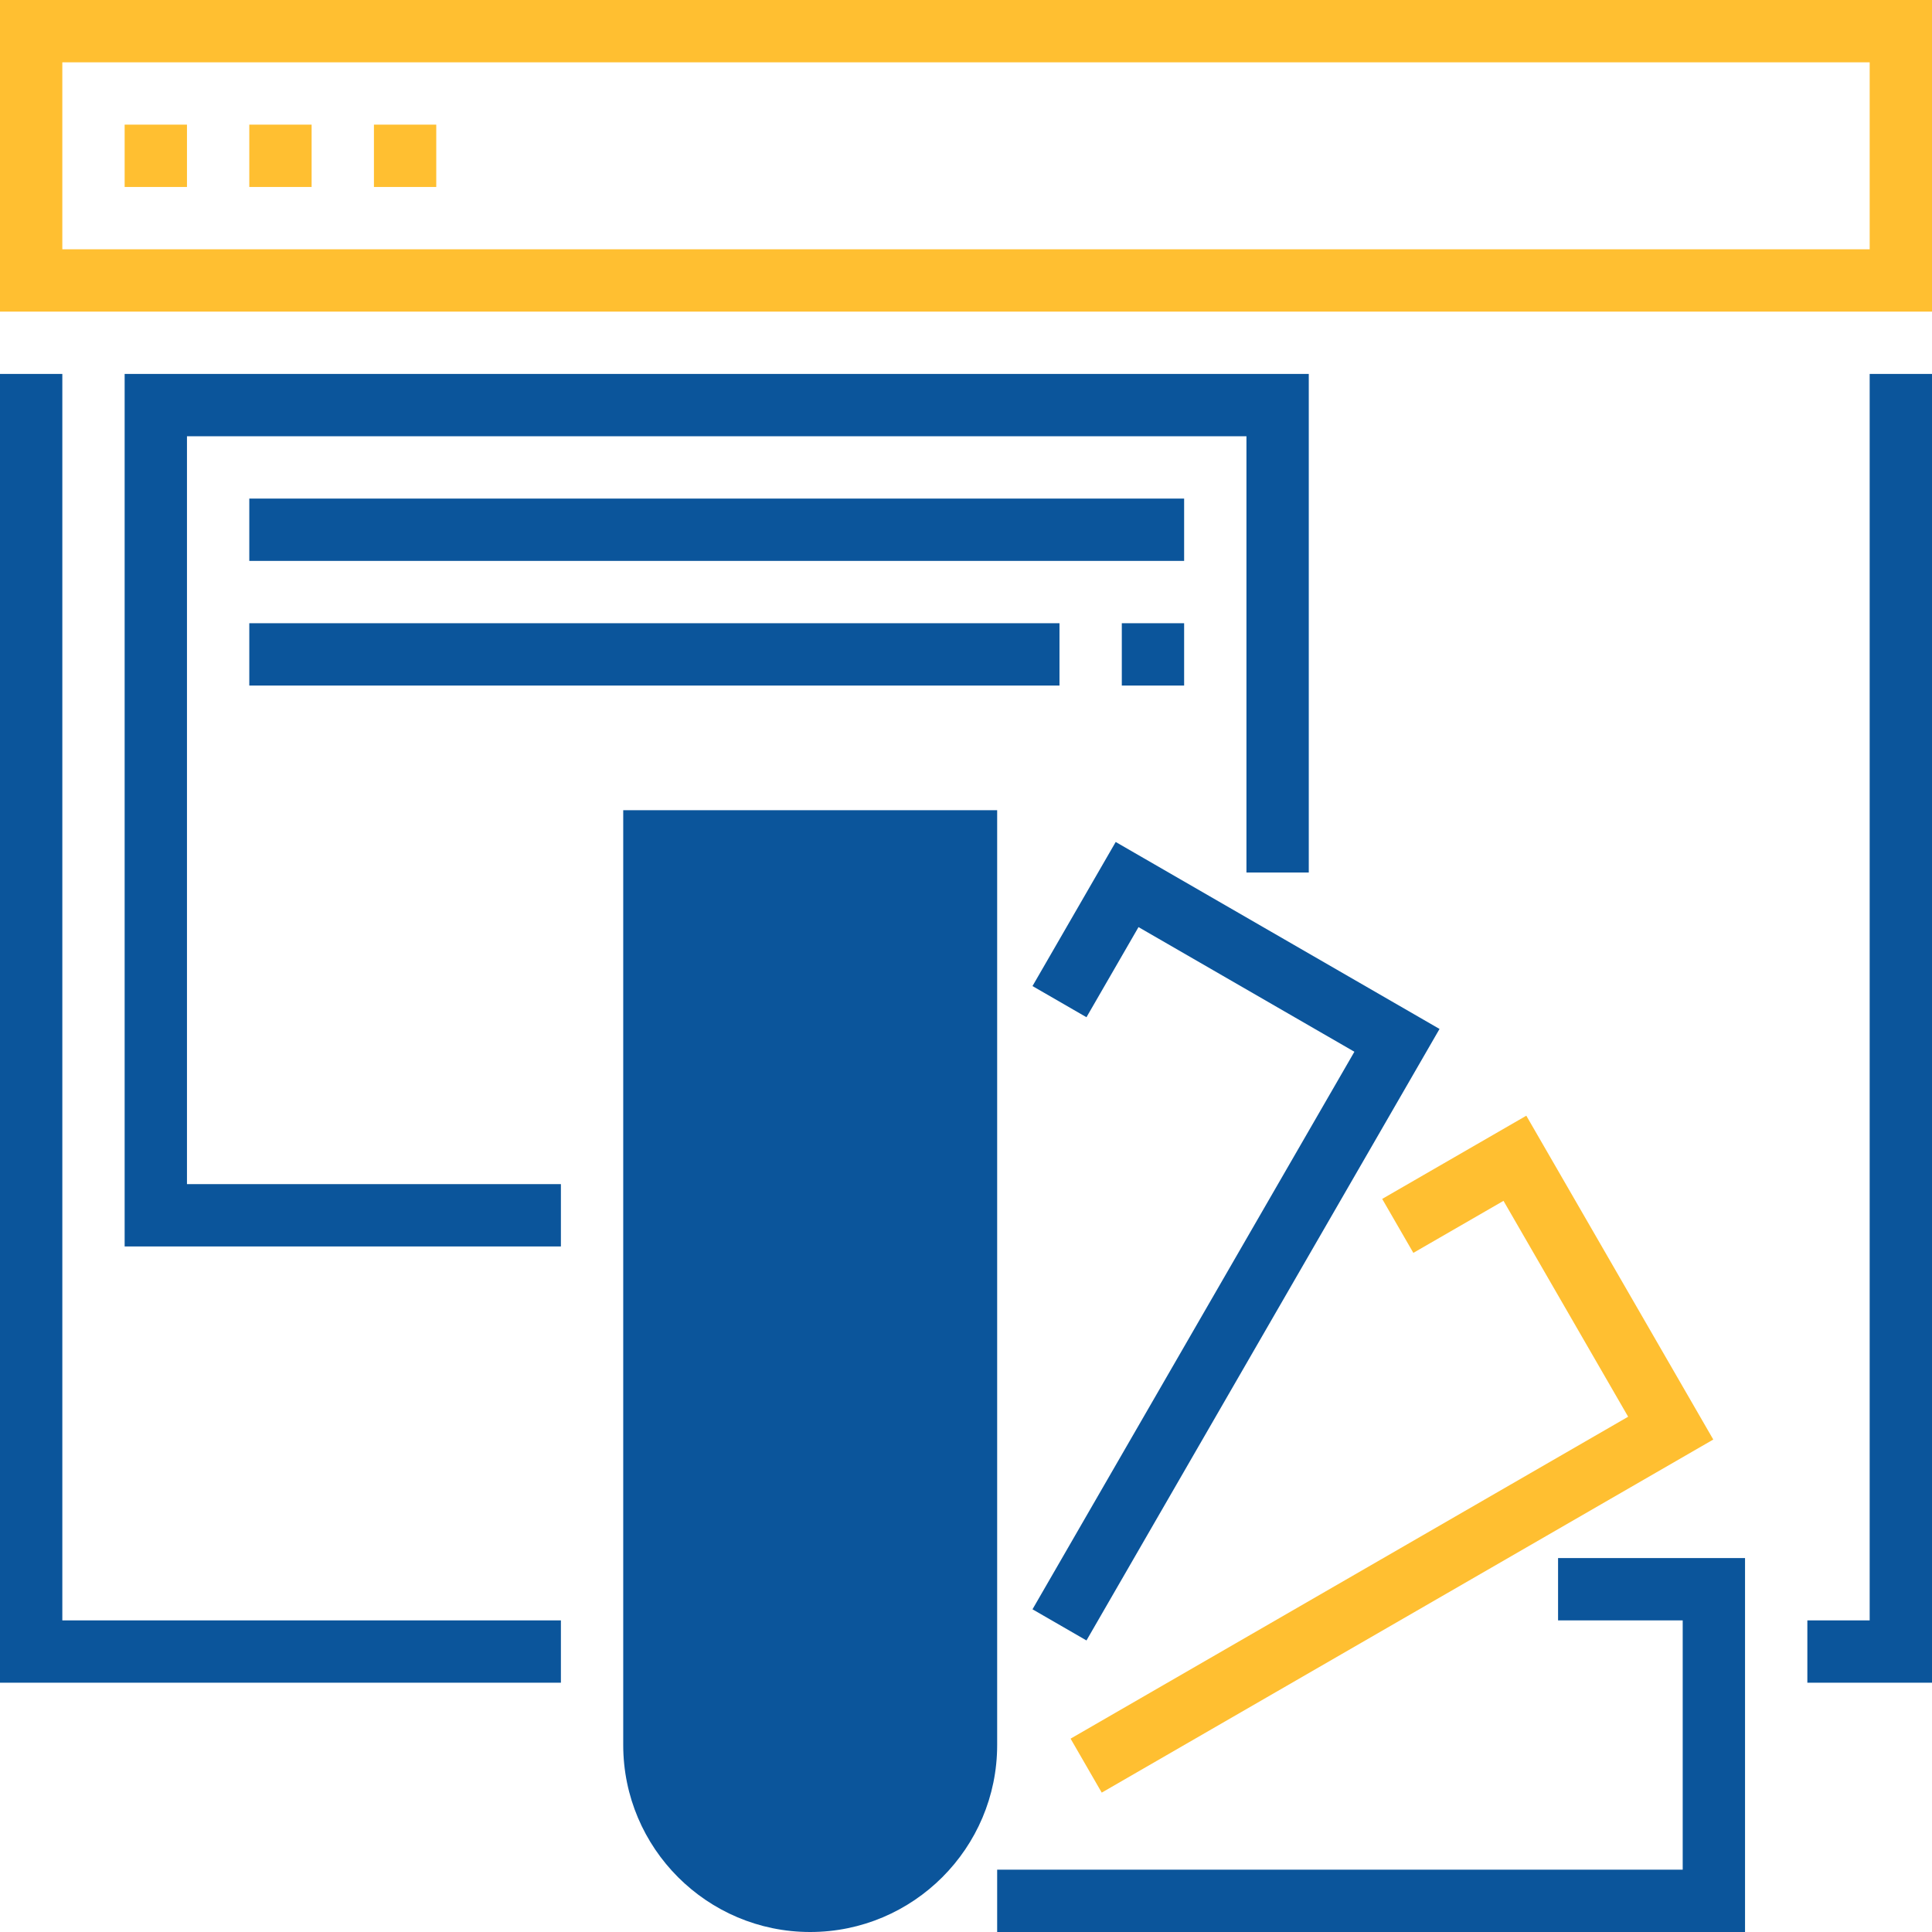 <svg width="496" height="496" viewBox="0 0 496 496" fill="none" xmlns="http://www.w3.org/2000/svg">
<g clip-path="url(#clip0_1940_252)">
<path d="M496 80H0V0H496V80ZM16 64H480V16H16V64Z" fill="#FFBF31"/>
<path d="M48 32H32V48H48V32Z" fill="#FFBF31"/>
<path d="M80 32H64V48H80V32Z" fill="#FFBF31"/>
<path d="M112 32H96V48H112V32Z" fill="#FFBF31"/>
<path d="M144 432H0V96H16V416H144V432Z" fill="#0B559B"/>
<path d="M496 432H464V416H480V96H496V432Z" fill="#0B559B"/>
<path d="M448 496H256V480H432V416H400V400H448V496Z" fill="#0B559B"/>
<path d="M282.848 460.218L274.848 446.362L417.992 363.714L385.992 308.29L362.848 321.65L354.848 307.794L391.848 286.434L439.848 369.57L282.848 460.218Z" fill="#FFBF31"/>
<path d="M278.928 421.152L265.072 413.152L347.712 270.016L292.288 238.016L278.928 261.152L265.072 253.152L286.432 216.16L369.568 264.16L278.928 421.152Z" fill="#0B559B"/>
<path d="M168 448V216H248V448C248 470.088 230.088 488 208 488C185.912 488 168 470.088 168 448Z" fill="#0B559B"/>
<path d="M208 496C181.528 496 160 474.472 160 448V208H256V448C256 474.472 234.472 496 208 496ZM176 224V448C176 465.648 190.352 480 208 480C225.648 480 240 465.648 240 448V224H176Z" fill="#0B559B"/>
<path d="M216 440H200V456H216V440Z" fill="#0B559B"/>
<path d="M144 320H32V96H336V224H320V112H48V304H144V320Z" fill="#0B559B"/>
<path d="M304 128H64V144H304V128Z" fill="#0B559B"/>
<path d="M304 160H288V176H304V160Z" fill="#0B559B"/>
<path d="M272 160H64V176H272V160Z" fill="#0B559B"/>
</g>
<defs>
<clipPath id="clip0_1940_252">
<rect width="496" height="496" fill="white"/>
</clipPath>
</defs>
</svg>
